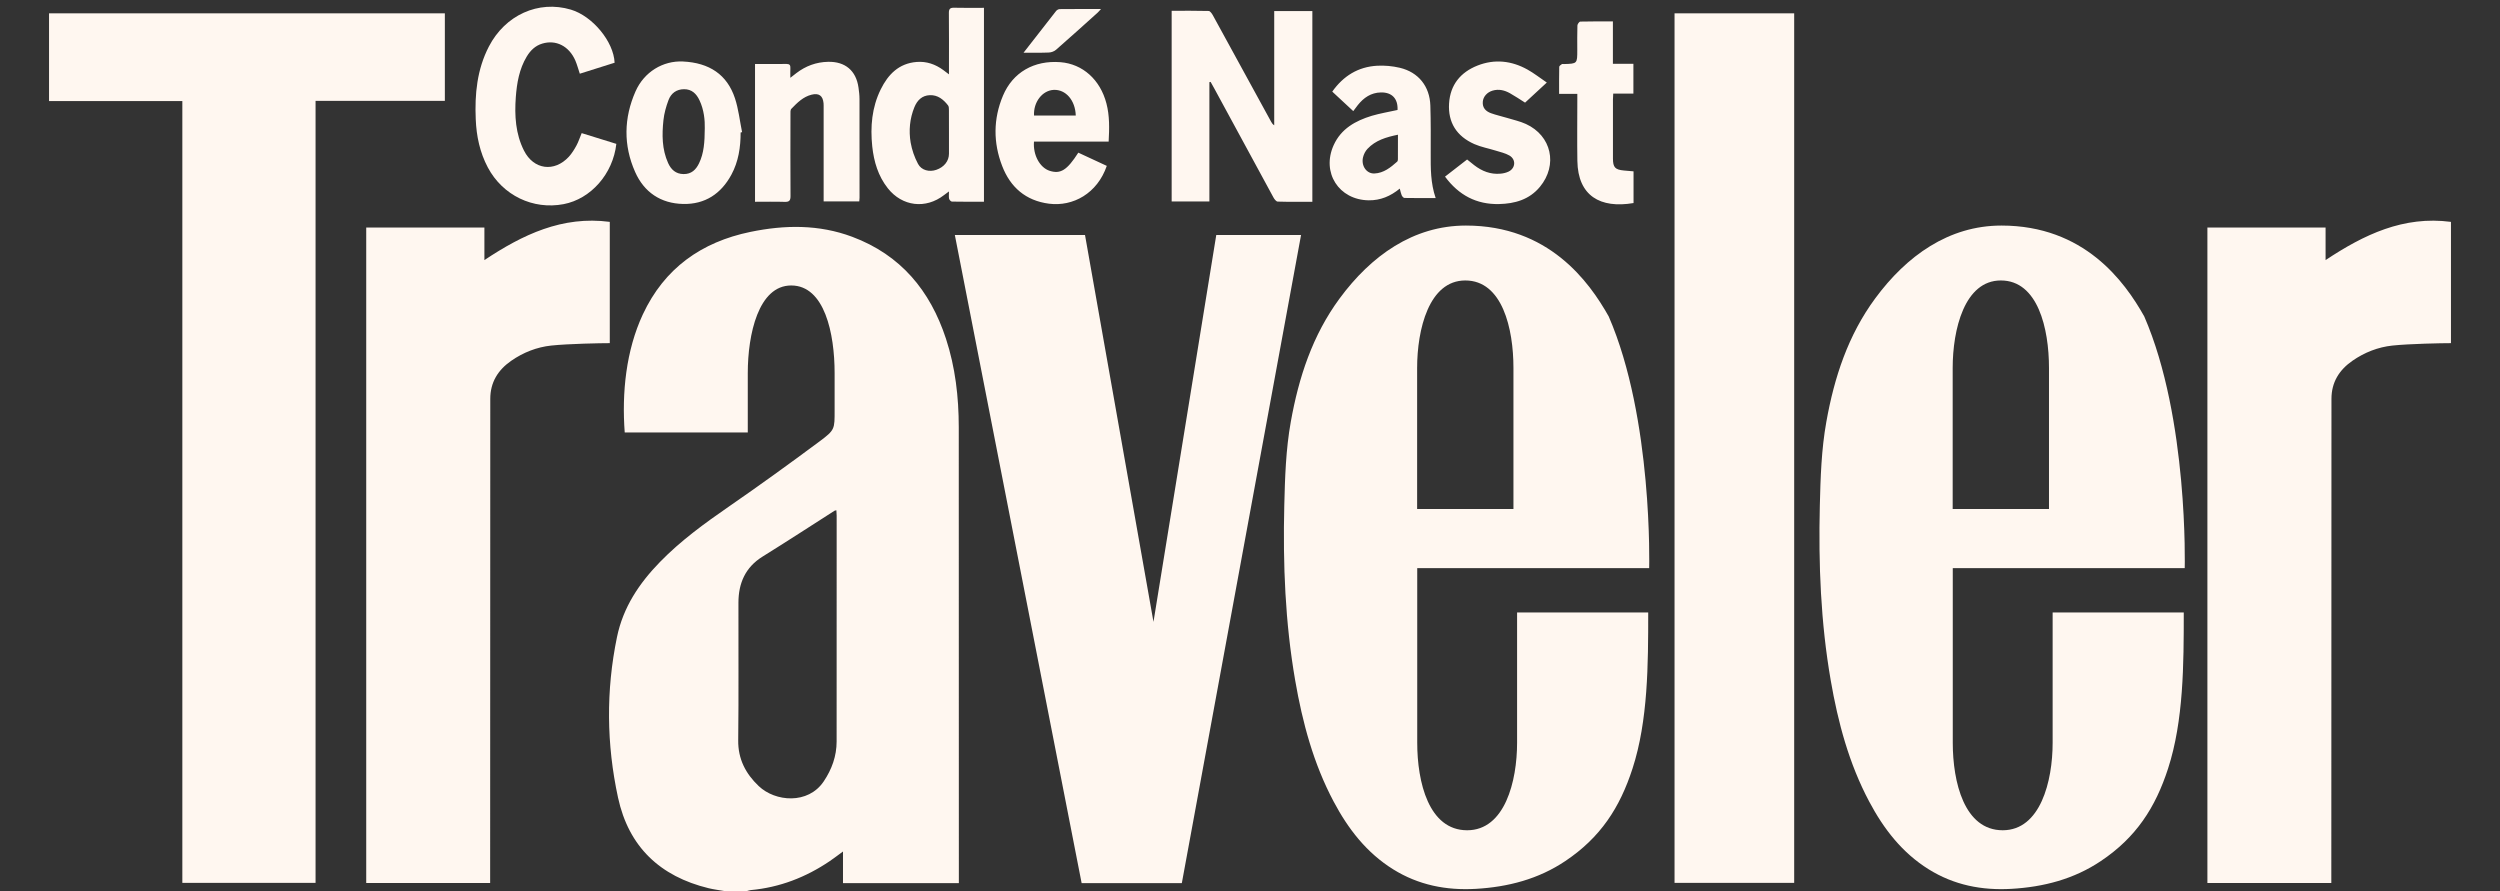 <svg xmlns="http://www.w3.org/2000/svg" fill="none" viewBox="0 0 2500 891" height="891" width="2500">
<rect x="0" y="0" width="2500" height="891" fill="#333333" stroke="none"/>
<path fill="#FFF7F0" d="M1209.39 82.137C1209.8 82.046 1210.21 81.955 1210.62 81.909C1211.75 83.959 1212.94 85.964 1214.03 88.014C1233.81 124.507 1253.58 161 1273.44 197.447C1274.35 199.133 1276.18 201.547 1277.68 201.593C1289.11 201.957 1300.55 201.775 1312.35 201.775V11.065H1274.22V125.327C1272.48 124.142 1271.76 122.912 1271.07 121.637C1251.66 86.192 1232.35 50.701 1212.85 15.256C1211.89 13.525 1210.11 11.019 1208.7 10.974C1196.4 10.655 1184.05 10.791 1171.66 10.791V201.456H1209.39V82.137ZM1048.97 203.689C1073.03 206.787 1097.31 193.438 1106.79 165.875C1097.31 161.455 1087.79 157.036 1078.31 152.662C1067.1 170.203 1060.5 174.303 1049.61 170.795C1039.86 167.651 1032.89 155.032 1033.98 141.592H1108.65C1109.38 128.243 1109.66 115.76 1106.42 103.413C1100.23 79.677 1082.69 63.959 1060.45 62.182C1034.07 60.132 1012.75 72.342 1002.96 95.714C993.208 118.949 993.162 142.685 1002.18 166.011C1010.34 187.242 1025.74 200.682 1048.97 203.689ZM1053.71 89.882C1065.78 89.335 1075.3 100.315 1075.76 115.532H1034.03C1033.3 102.137 1042.32 90.429 1053.71 89.882ZM887.829 188.29C902.271 206.513 925.689 209.292 944.049 195.078C945.416 194.03 946.783 193.028 948.97 191.433C948.97 194.531 948.651 196.764 949.106 198.768C949.38 199.907 950.929 201.593 951.976 201.593C962.501 201.821 973.025 201.73 983.959 201.73V7.83C973.754 7.83 963.958 8.012 954.163 7.739C950.063 7.648 948.833 8.923 948.878 13.024C949.061 31.247 948.97 49.425 948.97 67.649V74.346C946.373 72.387 944.824 71.203 943.229 70.018C935.302 64.232 926.554 61.18 916.668 61.954C898.809 63.367 888.103 74.438 880.722 89.381C871.838 107.422 870.198 126.694 872.248 146.421C873.888 161.638 878.125 176.034 887.829 188.29ZM914.39 107.194C917.215 100.315 921.999 95.486 929.789 95.167C937.808 94.848 943.457 99.495 948.058 105.418C948.924 106.511 948.924 108.516 948.924 110.065C949.015 117.901 948.97 125.691 948.97 133.528V153.71C948.97 161 944.14 167.15 936.259 169.838C929.379 172.207 921.543 170.431 918.035 163.916C914.473 157.239 911.983 150.044 910.654 142.594C908.65 130.612 909.743 118.584 914.39 107.194ZM784.729 201.866C789.33 202.003 790.56 200.5 790.515 195.989C790.333 168.836 790.424 141.683 790.469 114.575C790.469 112.616 790.242 109.974 791.335 108.835C797.167 102.821 803.089 96.761 811.654 94.666C818.898 92.843 822.862 95.714 823.545 103.185C823.682 104.825 823.636 106.466 823.636 108.106V201.411H859.264C859.355 199.998 859.537 198.951 859.537 197.857C859.537 164.872 859.583 131.933 859.491 98.948C859.491 95.121 859.036 91.294 858.489 87.513C856.12 70.656 845.186 61.453 828.147 61.818C816.256 62.045 805.686 65.963 796.301 73.162L790.333 77.809C790.333 73.663 790.242 70.793 790.378 67.968C790.515 65.28 789.604 63.959 786.688 63.959C776.3 64.05 765.959 64.004 755.024 64.004V201.775C765.138 201.775 774.934 201.547 784.729 201.866ZM1508.44 171.661C1506.02 172.8 1503.24 173.437 1500.6 173.665C1490.67 174.622 1482.01 171.205 1474.22 165.191C1471.81 163.323 1469.48 161.41 1467.11 159.496C1459.55 165.373 1452.44 170.886 1445.02 176.627C1458.73 195.169 1476.45 204.554 1499.05 204.053C1514.86 203.689 1529.35 199.634 1539.96 186.786C1558 164.918 1551.58 135.714 1525.88 123.96C1519.96 121.272 1513.49 119.86 1507.21 117.946C1501.83 116.306 1496.27 115.122 1490.99 113.208C1485.88 111.34 1482.28 107.923 1482.79 101.727C1483.2 96.67 1487.07 92.251 1492.63 90.611C1498.82 88.789 1504.61 90.246 1509.98 93.253C1515.04 96.078 1519.87 99.358 1525.06 102.639C1531.99 96.215 1538.91 89.836 1546.8 82.547C1539.83 77.809 1533.95 73.162 1527.48 69.563C1511.53 60.679 1494.59 58.811 1477.5 65.553C1460.55 72.251 1450.21 84.825 1449.07 103.459C1447.89 122.32 1456.5 136.216 1474.36 144.097C1481.1 147.059 1488.57 148.38 1495.68 150.612C1500.33 152.07 1505.29 153.118 1509.44 155.533C1516.27 159.542 1515.54 168.335 1508.44 171.661ZM1048.88 52.523C1051.34 52.432 1054.26 51.339 1056.08 49.744C1070.07 37.535 1083.82 25.051 1097.63 12.659C1098.63 11.794 1099.41 10.7 1101 9.015C1086.56 9.015 1073.12 8.969 1059.72 9.106C1058.49 9.106 1056.85 10.017 1056.08 11.019C1045.51 24.413 1035.03 37.945 1023.55 52.706C1032.94 52.66 1040.91 52.888 1048.88 52.523ZM1333.67 145.145C1321.28 172.526 1338.82 199.953 1368.75 200.317C1380.41 200.454 1390.39 196.263 1399.78 188.609C1400.51 191.251 1400.87 193.392 1401.69 195.306C1402.19 196.399 1403.47 197.903 1404.38 197.948C1414.54 198.13 1424.7 198.085 1435.68 198.085C1430.48 182.959 1430.67 168.061 1430.71 153.118C1430.76 137.263 1430.85 121.409 1430.35 105.554C1429.75 86.374 1418.46 72.205 1399.82 67.786C1392.49 66.055 1384.65 65.326 1377.13 65.736C1358.18 66.829 1343.42 75.85 1332.26 91.613C1339.41 98.265 1346.29 104.643 1353.26 111.113C1354.9 108.926 1356.27 107.012 1357.77 105.144C1363.69 97.718 1370.94 92.661 1380.87 92.433C1391.9 92.206 1398.09 98.584 1397.54 109.974C1388.75 111.933 1380.1 113.345 1371.76 115.805C1355.54 120.771 1341.14 128.653 1333.67 145.145ZM1397.95 134.712C1397.95 143.323 1397.95 151.25 1397.91 159.177C1397.91 160.043 1397.73 161.182 1397.13 161.683C1390.57 167.515 1383.65 173.073 1374.45 173.483C1366.61 173.847 1361.01 165.875 1363.01 157.355C1363.74 154.303 1365.33 151.113 1367.48 148.836C1375.54 140.27 1386.2 137.127 1397.95 134.712ZM1577.32 93.846V100.178C1577.32 120.407 1577.05 140.635 1577.37 160.863C1577.91 195.944 1600.33 208.7 1633.54 203.051V171.342C1630.17 171.068 1627.12 170.841 1624.02 170.522C1615.09 169.702 1612.95 167.378 1612.95 158.494V99.449C1612.95 97.673 1613.13 95.941 1613.22 93.618H1633.4V63.822H1612.9V21.407C1601.65 21.407 1590.94 21.316 1580.28 21.589C1579.23 21.634 1577.46 24.095 1577.41 25.461C1577.14 33.662 1577.28 41.863 1577.28 50.063C1577.28 63.685 1577.28 63.685 1563.93 64.05C1563.2 64.05 1562.29 63.822 1561.79 64.187C1560.78 64.916 1559.23 65.918 1559.23 66.829C1559.05 75.668 1559.1 84.506 1559.1 93.891C1565.52 93.846 1571.08 93.846 1577.32 93.846ZM683.223 203.962C705.046 204.418 721.083 193.757 731.379 174.713C738.486 161.592 740.628 147.241 740.628 132.48C741.129 132.389 741.584 132.252 742.085 132.161C739.762 120.817 738.532 109.108 734.933 98.219C727.097 74.62 709.42 62.774 682.95 61.499C662.995 60.542 644.133 71.886 635.523 91.385C623.768 118.038 623.313 145.327 635.113 171.934C644.088 192.253 660.762 203.506 683.223 203.962ZM663.45 120.088C664.179 113.299 666.093 106.511 668.508 100.087C671.059 93.299 676.435 89.244 684.043 89.199C691.834 89.153 696.435 93.8 699.488 100.269C704.135 110.065 704.955 120.589 704.773 128.152C704.681 142.184 703.953 153.073 699.078 163.232C695.934 169.793 691.378 174.166 683.542 174.075C675.751 173.984 671.059 169.565 668.097 163.004C661.901 149.246 661.901 134.667 663.45 120.088ZM1216.26 235.033L1153.48 621.876L1085.01 235.033H954.847L1081.64 883.158H1181.82L1301.05 235.033H1216.26ZM2001.43 225.557C1948.76 225.557 1906.58 255.808 1875.14 298.497C1848.03 335.264 1834.27 377.406 1826.35 421.78C1821.38 449.48 1820.52 477.454 1819.83 505.564C1818.42 564.153 1820.7 622.468 1830.72 680.328C1838.01 722.471 1848.99 763.565 1869.22 801.607C1883.66 828.851 1902.11 852.77 1928.76 869.353C1954.1 885.117 1981.89 890.538 2011.36 888.853C2043.57 886.985 2073.92 879.148 2100.98 860.97C2136.01 837.462 2155.38 807.757 2168.09 768.485C2183.62 720.603 2183.76 664.2 2183.76 612.491H2052.64V742.744C2052.64 781.242 2040.43 830.263 2002.71 830.263C1964.25 830.263 1952.77 782.153 1952.77 742.744V568.116H2184.72C2184.72 568.116 2188.63 418.546 2144.26 316.448C2124.49 281.185 2084.08 225.557 2001.43 225.557ZM2049.04 508.98H1952.68V367.975C1952.68 329.478 1964.48 280.456 2000.84 280.456C2037.92 280.456 2048.99 328.566 2048.99 367.975V508.98H2049.04ZM484.403 260.091V227.562H366.223V882.975H490.143L490.28 398.818C490.28 382.326 497.98 369.98 511.237 360.777C523.311 352.394 536.842 347.109 551.193 345.56C568.505 343.737 600.624 343.145 609.782 343.145V221.867C562.355 215.625 522.855 234.532 484.403 260.091Z"></path>
<path fill="#FFF7F0" d="M444.857 13.346H49.039V101.093H182.345V882.887H315.56V100.865H444.857V13.346ZM487.865 167.518C502.717 195.4 532.968 209.979 563.584 204.147C590.874 198.954 612.97 173.896 616.341 143.873C604.906 140.319 593.334 136.72 581.671 133.121C579.849 137.494 578.527 141.686 576.477 145.467C574.336 149.431 571.876 153.395 568.869 156.72C554.335 172.529 533.606 169.705 523.993 150.615C515.519 133.804 514.471 115.672 515.792 97.311C516.84 83.097 519.209 69.11 526.727 56.581C530.417 50.477 535.246 45.693 542.262 43.597C555.93 39.451 569.051 46.057 575.338 60.545C577.115 64.645 578.208 69.019 579.803 73.712C591.557 70.021 602.947 66.422 614.61 62.732C613.699 41.547 592.468 16.034 570.828 9.61C538.435 -0.003 505.177 15.031 488.867 46.558C477.022 69.475 474.653 94.077 475.746 119.316C476.429 136.128 479.846 152.438 487.865 167.518ZM1465.88 225.56C1413.22 225.56 1371.03 255.811 1339.59 298.5C1312.48 335.267 1298.73 377.409 1290.8 421.783C1285.83 449.483 1284.97 477.457 1284.28 505.567C1282.87 564.156 1285.15 622.471 1295.17 680.331C1302.46 722.474 1313.44 763.568 1333.67 801.61C1348.11 828.854 1366.56 852.773 1393.22 869.356C1418.55 885.12 1446.34 890.541 1475.81 888.856C1508.02 886.988 1538.37 879.152 1565.43 860.973C1600.46 837.465 1619.83 807.76 1632.54 768.488C1648.07 720.606 1648.21 664.204 1648.21 612.494H1517.09V742.748C1517.09 781.245 1504.88 830.267 1467.16 830.267C1428.71 830.267 1417.23 782.156 1417.23 742.748V568.119H1649.17C1649.17 568.119 1653.09 418.549 1608.71 316.451C1588.89 281.188 1548.53 225.56 1465.88 225.56ZM1513.49 508.984H1417.13V367.978C1417.13 329.481 1428.93 280.459 1465.29 280.459C1502.38 280.459 1513.45 328.569 1513.45 367.978V508.984H1513.49ZM2325.58 260.094V227.565H2207.4V882.979H2331.32L2331.46 398.822C2331.46 382.329 2339.16 369.983 2352.42 360.78C2364.49 352.397 2378.02 347.112 2392.37 345.563C2409.69 343.741 2441.8 343.148 2450.96 343.148V221.87C2403.58 215.628 2364.08 234.535 2325.58 260.094ZM1674.54 13.346H1794.18V882.887H1674.54V13.346ZM958.764 426.977C958.718 396.999 955.347 367.34 945.962 338.684C930.153 290.528 900.676 254.9 852.155 236.768C818.761 224.285 784.637 224.831 750.422 231.893C701.4 242.007 664.361 268.295 642.857 314.355C625.954 350.62 621.763 392.99 624.724 432.49H747.779V432.444V372.99C747.779 334.492 758.395 285.47 791.197 285.47C824.638 285.47 834.615 333.581 834.615 372.99V409.847C834.615 429.21 835.071 429.847 819.353 441.556C789.557 463.698 759.397 485.475 728.872 506.569C704.544 523.38 680.762 540.647 660.033 561.923C639.167 583.336 623.13 607.255 616.979 637.096C605.908 690.719 606.501 744.297 618.027 797.601C628.688 846.85 660.078 876.418 708.644 888.218C713.747 889.448 718.941 890.086 724.134 890.997H747.096C748.326 890.678 749.511 890.222 750.741 890.086C779.671 887.443 805.867 877.284 829.832 861.065C833.977 858.24 837.941 855.187 842.998 851.497V883.115H958.855L958.764 426.977ZM836.62 741.472C836.62 756.096 831.836 769.309 823.727 781.382C808.054 804.708 775.252 801.792 758.714 786.074C745.729 773.728 737.984 759.149 738.212 740.287C738.759 694.409 738.303 648.486 738.44 602.562C738.485 583.154 745.365 567.254 762.632 556.547C786.778 541.558 810.56 526.068 834.479 510.76C834.889 510.487 835.435 510.487 836.392 510.305C836.483 512.264 836.665 513.995 836.665 515.726C836.665 591.036 836.665 666.254 836.62 741.472Z"></path>
</svg>
